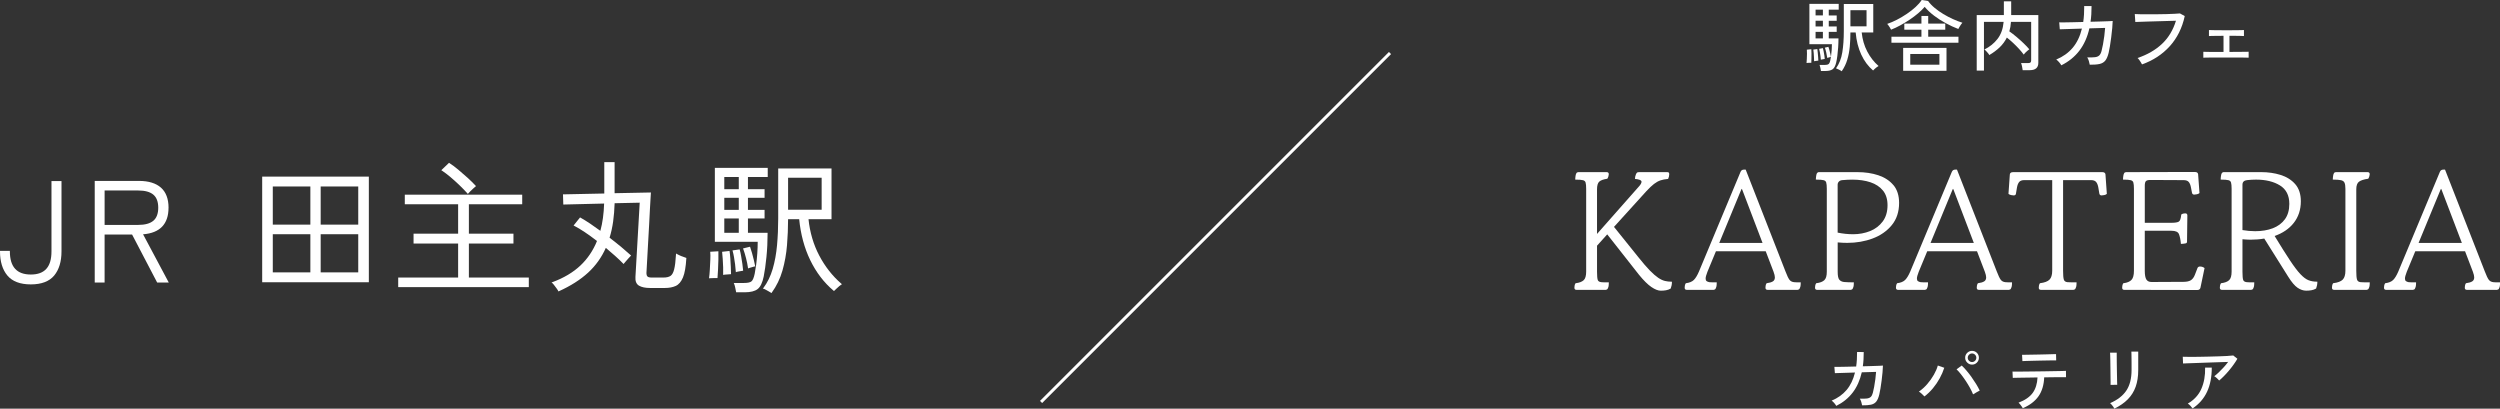 <?xml version="1.0" encoding="UTF-8"?><svg id="_レイヤー_2" xmlns="http://www.w3.org/2000/svg" viewBox="0 0 1656.61 270.79"><rect x="0" y="0" width="1656.61" height="270.79" fill="#333333" stroke="none"/><defs><style>.cls-1{fill:#fff;}</style></defs><g id="_レイヤー_1-2"><path class="cls-1" d="M34.11,166.61c0,10.3-4.48,15.3-13.69,15.3s-13.88-5-13.88-15.3v-.38H0v.38c0,6.71,1.64,12.08,4.89,15.96,3.26,3.9,8.48,5.88,15.53,5.88s12.26-1.98,15.49-5.88c3.21-3.88,4.84-9.25,4.84-15.96v-46.64h-6.64v46.64Z"/><path class="cls-1" d="M111.69,137.64c0-5.85-1.69-10.32-5.02-13.29-3.32-2.96-8.22-4.47-14.55-4.47h-29.35v67.35h6.54v-31.83h18.21l16.52,31.62.1.2h7.69l-17.03-31.96c11.2-.87,16.87-6.8,16.87-17.62ZM69.32,126.23h22.33c4.45,0,7.8.93,9.97,2.76,2.15,1.82,3.24,4.73,3.24,8.64s-1.09,6.83-3.24,8.64c-2.17,1.83-5.52,2.76-9.97,2.76h-22.33v-22.81Z"/><path class="cls-1" d="M173.74,187.03h70.67v-70h-70.67v70ZM237.39,155.21v25.28h-24.9v-25.28h24.9ZM237.39,123.57v25.28h-24.9v-25.28h24.9ZM205.66,155.21v25.28h-24.9v-25.28h24.9ZM205.66,123.57v25.28h-24.9v-25.28h24.9Z"/><path class="cls-1" d="M298.68,117.5c2.08,1.77,4.12,3.62,6.06,5.49,1.94,1.88,3.62,3.63,5.01,5.2l.3.35.28-.37c.12-.17.44-.53,1.25-1.34.65-.65,1.35-1.32,2.08-1.98.88-.81,1.27-1.13,1.44-1.26l.33-.25-.28-.31c-1.52-1.64-3.32-3.41-5.34-5.25-2-1.82-4.09-3.62-6.19-5.38-2.09-1.74-4.06-3.21-5.83-4.35l-.25-.16-5.11,4.9.39.26c1.81,1.19,3.78,2.68,5.85,4.44Z"/><polygon class="cls-1" points="310.7 161.38 340.24 161.38 340.24 154.84 310.7 154.84 310.7 135.35 346.04 135.35 346.04 129 268.24 129 268.24 135.35 303.58 135.35 303.58 154.84 274.04 154.84 274.04 161.38 303.58 161.38 303.58 183.91 263.87 183.91 263.87 190.26 350.41 190.26 350.41 183.91 310.7 183.91 310.7 161.38"/><path class="cls-1" d="M451.4,169.68c-1.06-.44-2.04-.91-2.9-1.4l-.53-.3-.03.61c-.25,4.39-.66,7.74-1.23,9.95-.54,2.14-1.35,3.59-2.41,4.29-1.07.71-2.63,1.08-4.64,1.08h-7.88c-1.4,0-2.33-.25-2.76-.73-.44-.5-.67-1.21-.67-2.13,0-.14.02-.77.19-3.4.13-2.03.27-4.61.43-7.75.16-3.13.35-6.55.57-10.26.22-3.71.43-7.4.62-11.07l.52-10.12c.16-3.07.3-5.55.43-7.45.17-2.53.19-2.97.19-3.07v-.38l-24.04.48v-20.61h-6.83v20.81l-27.37.57.21,6.74,27.05-.66c-.2,6.71-1.04,12.79-2.49,18.08-2.32-1.71-4.62-3.33-6.84-4.82-2.38-1.58-4.51-2.9-6.34-3.91l-.28-.15-4.29,5.36.41.21c2.01,1.01,4.38,2.42,7.04,4.2,2.6,1.74,5.31,3.71,8.07,5.84-2.56,6.33-6.27,11.81-11.01,16.28-4.82,4.54-11.04,8.23-18.49,10.99l-.64.24.55.41c.16.12.49.44,1.17,1.31.57.72,1.13,1.48,1.7,2.27.68.95.92,1.39,1,1.58l.15.36.36-.16c7.73-3.49,14.24-7.63,19.34-12.32,4.99-4.59,8.93-10.1,11.72-16.39,2.11,1.77,4.19,3.56,6.16,5.32,2.08,1.86,3.86,3.56,5.3,5.06l.3.31.27-.33c.25-.31.67-.82,1.27-1.51.6-.69,1.21-1.39,1.84-2.08.63-.69,1.07-1.16,1.32-1.41l.28-.28-.29-.26c-1.58-1.45-3.64-3.24-6.14-5.33-2.45-2.04-5.08-4.13-7.83-6.22,1.04-3.35,1.83-6.96,2.36-10.73.52-3.75.85-7.83.99-12.13l16.62-.36-2.83,49.18c-.2,2.8.59,4.76,2.37,5.81,1.7,1.01,4.16,1.53,7.32,1.53h9.79c2.82,0,5.26-.46,7.23-1.36,2.01-.92,3.62-2.83,4.8-5.66,1.15-2.78,1.89-7.02,2.21-12.61l.02-.29-.28-.09c-1-.31-2.04-.69-3.1-1.13Z"/><path class="cls-1" d="M494.36,171.07c.59,2.37,1.02,4.5,1.27,6.33l.07.51.47-.23s.22-.1,1.02-.31c.61-.16,1.21-.34,1.82-.53.78-.25.96-.27.98-.27h.45l-.08-.44c-.19-1.07-.48-2.39-.86-3.92-.38-1.52-.78-3.04-1.19-4.57-.42-1.55-.82-2.81-1.2-3.83l-.12-.31-4.63,1.13.15.4c.62,1.62,1.24,3.66,1.84,6.04Z"/><path class="cls-1" d="M507.88,170.35c.51-5.12.76-10.41.76-15.71v-.38h-13.02v-9.51h11.02v-5.69h-11.02v-7.99h11.02v-5.69h-11.02v-8.08h13.11v-6.07h-35.04v49.01h28.4c0,2.51-.1,5.09-.28,7.67-.19,2.69-.44,5.24-.76,7.58-.32,2.34-.64,4.31-.95,5.86-.55,2.63-1.26,4.33-2.11,5.06-.84.73-2.54,1.1-5.03,1.1h-6.75l.23.53c.24.54.49,1.38.74,2.5.25,1.11.44,2.07.57,2.83l.05.31h5.73c3.8,0,6.66-.71,8.49-2.12,1.84-1.41,3.2-4.22,4.04-8.34.69-3.42,1.3-7.74,1.81-12.86ZM489.55,144.76v9.51h-9.6v-9.51h9.6ZM489.55,131.08v7.99h-9.6v-7.99h9.6ZM489.55,117.3v8.08h-9.6v-8.08h9.6Z"/><path class="cls-1" d="M487.13,175.4c.22,1.69.36,3.18.43,4.44l.03.56.51-.24s.18-.08.99-.2c.61-.09,1.23-.21,1.87-.33.85-.17,1.03-.18,1.07-.18h.4l-.02-.4c-.07-1.09-.23-2.49-.48-4.17-.25-1.68-.52-3.38-.81-5.09-.29-1.72-.59-3.14-.91-4.22l-.09-.31-4.74.68.12.42c.31,1.06.61,2.42.89,4.04.28,1.61.53,3.3.76,5.02Z"/><path class="cls-1" d="M476.03,166.5l-5.42.33.04.39c.12,1.12.14,2.77.04,4.93-.09,2.18-.2,4.38-.33,6.6-.13,2.2-.28,3.94-.47,5.19l-.07.49.49-.06c.5-.06,1.31-.09,2.42-.09h2.71l.03-.34c.13-1.28.24-3.04.33-5.25.09-2.22.17-4.44.24-6.66.06-2.22.06-3.95,0-5.16l-.02-.38Z"/><path class="cls-1" d="M483.94,171.24c-.13-1.96-.29-3.46-.48-4.6l-.06-.35-4.91.56.04.37c.12,1.04.25,2.47.38,4.35.12,1.84.22,3.71.28,5.54.06,1.85.06,3.39,0,4.58l-.03.5.49-.12c.16-.04.5-.09,1.26-.13.64-.03,1.28-.08,1.92-.14.61-.06,1.01-.09,1.2-.09h.38v-.38c0-1.13-.05-2.6-.14-4.48-.1-1.84-.21-3.71-.33-5.61Z"/><path class="cls-1" d="M542.84,169.29c-3.8-7.22-6.18-15.31-7.09-24.06h15.25v-33.62h-35.33v33.24c0,5.97-.25,11.87-.76,17.54-.5,5.65-1.47,10.97-2.88,15.79-1.41,4.81-3.48,9.05-6.16,12.61l-.36.48.59.12c.19.04.57.17,1.36.62.67.38,1.35.76,2.05,1.14.67.37,1.14.65,1.38.83l.3.23.22-.31c3.18-4.38,5.56-9.31,7.09-14.65,1.52-5.31,2.53-10.96,3.01-16.79.46-5.68.7-11.47.71-17.23h7.36c.97,10,3.43,19.13,7.32,27.15,3.93,8.12,9.14,14.93,15.49,20.26l.26.22.24-.25c.25-.25.69-.68,1.32-1.27.62-.59,1.27-1.18,1.93-1.74.8-.68,1.15-.92,1.3-.99l.51-.25-.43-.37c-5.89-5.08-10.83-11.37-14.68-18.7ZM544.46,117.78v21.2h-22.24v-21.2h22.24Z"/><path class="cls-1" d="M1218.53,46.12c.8.39,1.42.76,1.87,1.1,1.63-2.35,2.86-4.89,3.68-7.62.82-2.73,1.37-5.61,1.66-8.66.29-3.05.43-6.19.43-9.43h3.48c.48,5.45,1.7,10.32,3.68,14.62,1.98,4.29,4.6,7.82,7.87,10.58.24-.27.58-.61,1.02-1.02.44-.41.91-.8,1.41-1.18.49-.38.89-.63,1.2-.77-3.03-2.62-5.54-5.83-7.51-9.61-1.98-3.78-3.2-7.99-3.68-12.62h7.67V2.66h-19.52v17.89c0,5.31-.33,10.03-1,14.13-.66,4.11-2.05,7.64-4.17,10.6.48.17,1.12.45,1.92.84ZM1226.17,6.75h10.68v10.68h-10.68V6.75Z"/><path class="cls-1" d="M1204.91,40.17c0-.61-.04-1.4-.13-2.35-.09-.95-.17-1.92-.26-2.89-.08-.97-.18-1.78-.28-2.43l-2.66.36c.1.55.19,1.3.26,2.27.07.97.13,1.96.18,2.96.05,1.01.08,1.83.08,2.48.27-.07.75-.14,1.43-.23.68-.08,1.14-.14,1.38-.18Z"/><path class="cls-1" d="M1197.3,32.91c.07.68.09,1.58.08,2.71s-.05,2.25-.1,3.37c-.05,1.12-.11,2.04-.18,2.76.37-.07.9-.12,1.58-.15.68-.03,1.21-.03,1.58,0,.03-.75.06-1.69.08-2.84.02-1.14.03-2.28.03-3.42s-.03-2.05-.1-2.73l-2.96.31Z"/><path class="cls-1" d="M1206.55,39.56c.14-.03.38-.08.74-.15s.72-.14,1.1-.21c.38-.07.63-.12.77-.15-.03-.58-.12-1.31-.25-2.2-.14-.89-.29-1.78-.46-2.68-.17-.9-.34-1.66-.51-2.27l-2.5.46c.17.54.33,1.26.49,2.15s.29,1.78.41,2.68c.12.9.2,1.7.23,2.38Z"/><path class="cls-1" d="M1211.51,38.18c.34-.1.69-.21,1.05-.31.36-.1.59-.17.69-.21-.1-.58-.25-1.29-.43-2.12-.19-.83-.39-1.67-.61-2.5-.22-.83-.43-1.51-.64-2.02l-2.35.56c.34.89.66,1.99.95,3.32.29,1.33.5,2.49.64,3.48.14-.03.37-.1.72-.2Z"/><path class="cls-1" d="M1213.75,33.25c-.1,1.38-.24,2.67-.41,3.86-.17,1.19-.34,2.16-.51,2.91-.27,1.29-.67,2.12-1.2,2.48s-1.39.54-2.58.54h-3.32c.17.44.35,1.08.54,1.92.19.83.32,1.52.38,2.07h3.07c2.01,0,3.55-.38,4.62-1.12,1.07-.75,1.87-2.21,2.38-4.4.31-1.26.57-2.76.79-4.5.22-1.74.4-3.6.54-5.6.14-1.99.21-3.98.21-5.95h-6.44v-4.34h5.26v-3.58h-5.26v-3.78h5.26v-3.53h-5.26v-3.83h6.59v-3.83h-19.42v26.73h14.92c0,1.26-.05,2.58-.15,3.96ZM1207.93,25.45h-4.85v-4.34h4.85v4.34ZM1207.93,17.53h-4.85v-3.78h4.85v3.78ZM1207.93,10.22h-4.85v-3.83h4.85v3.83Z"/><path class="cls-1" d="M1252.43,18.47c.31.49.53.89.67,1.2,2.01-.78,4.07-1.75,6.18-2.91,2.11-1.16,4.18-2.42,6.21-3.78s3.89-2.77,5.6-4.22c1.7-1.45,3.13-2.85,4.29-4.22,1.7,2.04,3.78,4,6.23,5.85,2.45,1.86,5.07,3.54,7.85,5.03,2.78,1.5,5.51,2.76,8.2,3.78.17-.34.42-.78.74-1.33.32-.54.66-1.08,1.02-1.61.36-.53.67-.93.95-1.2-1.98-.61-4.06-1.41-6.24-2.4-2.18-.99-4.32-2.11-6.41-3.37-2.09-1.26-4.02-2.62-5.77-4.09-1.76-1.46-3.19-2.98-4.32-4.55l-4.24-.66c-.95,1.5-2.29,3.04-4.01,4.62-1.72,1.58-3.65,3.1-5.8,4.55s-4.34,2.75-6.59,3.91c-2.25,1.16-4.4,2.08-6.44,2.76.27.27.58.66.92,1.15.34.49.66.99.97,1.48Z"/><path class="cls-1" d="M1289.84,46.92v-15.18h-28.72v15.18h28.72ZM1265.82,35.77h19.32v7.1h-19.32v-7.1Z"/><polygon class="cls-1" points="1297.76 24.33 1277.72 24.33 1277.72 19.68 1289.02 19.68 1289.02 15.64 1277.72 15.64 1277.72 10.58 1273.23 10.58 1273.23 15.64 1261.88 15.64 1261.88 19.68 1273.23 19.68 1273.23 24.33 1253.35 24.33 1253.35 28.31 1297.76 28.31 1297.76 24.33"/><path class="cls-1" d="M1314.66,14.51h13.03c-.41,4.57-1.75,8.32-4.04,11.27-2.28,2.95-5.2,5.29-8.74,7.03.27.14.64.44,1.1.92.46.48.9.97,1.33,1.48.43.51.71.94.84,1.28,2.62-1.53,4.91-3.24,6.87-5.11,1.96-1.87,3.55-4.04,4.78-6.49,1.36,1.06,2.74,2.24,4.14,3.55,1.4,1.31,2.71,2.63,3.93,3.96s2.27,2.59,3.12,3.78c.2-.34.54-.74,1-1.2s.95-.91,1.46-1.35c.51-.44.92-.77,1.23-.97-.99-1.19-2.23-2.5-3.73-3.94s-3.08-2.85-4.75-4.27c-1.67-1.41-3.25-2.63-4.75-3.65.58-1.94.94-4.04,1.07-6.29h13.39v25.5c0,.68-.15,1.15-.46,1.41s-.82.38-1.53.38h-4.7c.24.55.46,1.3.66,2.27.21.97.34,1.78.41,2.43h4.7c3.78,0,5.67-1.62,5.67-4.86V9.97h-17.99V.87h-4.85v9.1h-17.99v36.8h4.8V14.51Z"/><path class="cls-1" d="M1399.65,18.86c.17-1.94.27-3.59.31-4.96-.27.03-1.12.08-2.53.15-1.41.07-3.18.13-5.29.18-2.11.05-4.39.11-6.85.18.24-1.6.41-3.26.51-4.98.1-1.72.15-3.52.15-5.39l-4.85-.05c0,1.94-.05,3.79-.15,5.54-.1,1.75-.27,3.43-.51,5.03-2.55.07-4.99.13-7.31.18-2.32.05-4.25.09-5.8.1-1.55.02-2.48,0-2.79-.03l.36,4.6,14.67-.46c-1.26,5.15-3.31,9.39-6.13,12.73-2.83,3.34-6.46,5.93-10.89,7.77.65.44,1.29,1.05,1.94,1.81s1.12,1.44,1.43,2.02c4.87-2.42,8.86-5.65,11.96-9.68,3.1-4.04,5.31-8.97,6.64-14.8l10.43-.31c-.1,1.64-.28,3.42-.54,5.37-.25,1.94-.54,3.79-.87,5.55-.32,1.75-.64,3.19-.95,4.32-.34,1.33-.83,2.32-1.48,2.96s-1.59,1.05-2.84,1.2c-1.24.15-2.97.2-5.19.13.44.65.81,1.46,1.1,2.43.29.97.49,1.78.59,2.43,2.69.03,4.86-.13,6.49-.49,1.63-.36,2.91-1.12,3.83-2.27.92-1.16,1.65-2.88,2.2-5.16.27-1.09.55-2.53.84-4.32.29-1.79.57-3.71.84-5.78.27-2.06.49-4.06.66-6Z"/><path class="cls-1" d="M1418.42,14.44c1.57-.05,3.37-.11,5.42-.18,2.04-.07,4.17-.13,6.36-.18,2.2-.05,4.32-.11,6.36-.18,2.04-.07,3.82-.12,5.32-.15-1.87,6.17-4.95,11.27-9.22,15.31-4.28,4.04-9.68,7.16-16.23,9.38.34.27.72.69,1.12,1.25.41.56.78,1.12,1.12,1.69.34.56.58,1,.72,1.3,7.36-2.62,13.49-6.64,18.4-12.06,4.91-5.42,8.21-12.08,9.92-19.98l-3.17-1.74c-.78.07-1.94.15-3.47.23-1.53.09-3.28.15-5.24.21-1.96.05-3.99.08-6.08.1-2.1.02-4.14.03-6.13.03s-3.77,0-5.34-.03c-1.57-.02-2.79-.06-3.68-.13l.36,5.26c.75-.03,1.91-.08,3.47-.13Z"/><path class="cls-1" d="M1465.47,38.12h16.74c2.1,0,3.83,0,5.21.03s2.26.04,2.63.08v-3.94c-.31,0-1.06,0-2.25.03-1.19.02-2.7.03-4.52.05-1.82.02-3.81.03-5.95.03v-10.68c2.52,0,4.65,0,6.39.03s2.81.06,3.22.13v-3.99c-.34.04-1.07.06-2.17.08-1.11.02-2.46.03-4.06.05-1.6.02-3.36.03-5.26.03-2.93,0-5.48-.02-7.64-.05-2.16-.03-3.52-.07-4.06-.1v3.99c.27-.03.88-.06,1.81-.08.94-.02,2.09-.03,3.47-.05s2.84-.03,4.37-.03v10.68h-6.18c-1.88,0-3.44,0-4.7-.03-1.26-.02-2.1-.04-2.5-.08v3.94c.27-.03.89-.06,1.87-.08.97-.02,2.17-.03,3.6-.03Z"/><path class="cls-1" d="M1103.24,186.16c-1.38-.33-2.87-1.03-4.43-2.08-1.57-1.06-3.42-2.66-5.48-4.76-2.06-2.1-4.57-5-7.46-8.62l-16.37-20.35,21.49-23.7c1.92-2.06,3.61-3.67,5.04-4.77,1.42-1.09,2.86-1.88,4.28-2.36,1.42-.47,3.07-.79,4.9-.94h.14s.06-.14.06-.14c.46-.92.7-1.94.7-3.01,0-.62-.13-1-.4-1.16-.23-.14-.54-.2-.96-.2h-18.73c-.32,0-.62.04-.91.12-.34.1-.65.46-1,1.14-.23.53-.4,1.07-.52,1.61-.12.54-.17,1-.17,1.39v.23l.22.02c1.88.19,4.12.67,4.12,1.87,0,.9-.76,2.15-2.28,3.74l-27.22,30.84v-29.56c0-2.51.5-4.23,1.48-5.11,1-.89,2.76-1.53,5.22-1.89l.11-.02.06-.09c.31-.47.55-1,.7-1.58.16-.59.23-1.03.23-1.35,0-.88-.48-1.36-1.37-1.36h-18.84c-.09,0-.24.03-.69.18-.42.14-.75.65-1,1.58-.08.39-.15.88-.23,1.47-.08.6-.11,1.1-.11,1.48v.25h.25c2.27,0,3.92.13,4.9.38.92.24,1.48.75,1.72,1.56.25.87.38,2.27.38,4.17v54.86c0,2.74-.55,4.65-1.65,5.67-1.11,1.04-2.88,1.71-5.27,2h-.11s-.06.11-.06.11c-.32.48-.52,1.02-.6,1.61-.08.56-.11,1.01-.11,1.32,0,.88.48,1.37,1.37,1.37h19.4c.19,0,.45-.08.78-.25.37-.18.66-.67.9-1.47.16-.4.25-.9.29-1.53.04-.62.06-1.1.06-1.47v-.25h-2.76c-.92,0-1.64-.04-2.15-.11-1.32-.14-2.11-.61-2.41-1.45-.32-.9-.49-2.76-.49-5.55v-17.19l6.76-7.51,21.12,26.87c3.05,3.72,5.78,6.42,8.14,8.02,2.37,1.62,4.46,2.44,6.22,2.44,1.2,0,2.36-.09,3.44-.28,1.1-.19,2.13-.56,3.04-1.09l.08-.04.03-.08c.53-1.36.8-2.78.8-4.22v-.25h-.25c-1.53,0-3.01-.17-4.4-.5Z"/><path class="cls-1" d="M1188.85,186.99c-1.34-.14-2.37-.67-3.06-1.58-.72-.94-1.61-2.79-2.64-5.51l-26.32-67.35-.06-.16h-1.17c-1.07,0-1.83.5-2.24,1.49l-27.54,66.01c-1.1,2.56-2.24,4.45-3.4,5.61-1.15,1.14-2.9,1.87-5.21,2.16h-.11s-.06.11-.06.11c-.32.48-.52,1.02-.6,1.61-.08.56-.11,1-.11,1.32,0,.88.48,1.37,1.37,1.37h17.84c.19,0,.45-.08.78-.25.37-.18.66-.67.9-1.47.16-.4.25-.89.3-1.53.04-.62.06-1.1.06-1.47v-.25h-2.76c-.92,0-1.64-.04-2.13-.11-.78-.14-1.4-.39-1.84-.73-.42-.32-.63-.89-.63-1.7,0-.93.41-2.44,1.21-4.48l5.62-13.56h33l5.18,13.55c.58,1.6.88,2.85.88,3.71,0,1.26-.44,2.14-1.33,2.69-.93.57-2.29.97-4.03,1.19h-.11s-.06.11-.06.11c-.32.48-.52,1.02-.6,1.61-.08.56-.11,1-.11,1.32,0,.88.48,1.37,1.37,1.37h19.96c.19,0,.45-.08.78-.25.37-.18.66-.67.9-1.47.16-.39.26-.91.3-1.53.04-.62.06-1.1.06-1.47v-.25h-2.48c-.74,0-1.36-.04-1.87-.11ZM1154.47,125.66l13.47,35.34h-28.7l14.58-35.34c.2-.47.33-.51.32-.52,0,0,.13.05.33.51Z"/><path class="cls-1" d="M1254.66,122.68c-2.47-2.96-5.83-5.16-9.98-6.54-4.13-1.38-8.83-2.08-13.96-2.08h-25.42c-.6,0-1.38.3-1.69,1.76-.08.39-.15.88-.23,1.47-.08.6-.11,1.1-.11,1.48v.25h.25c2.27,0,3.92.13,4.9.38.92.24,1.48.75,1.72,1.56.25.87.38,2.27.38,4.17v54.97c0,2.67-.55,4.54-1.65,5.56-1.11,1.04-2.88,1.71-5.27,2h-.11s-.06.11-.06.11c-.32.48-.52,1.02-.6,1.61-.08.56-.11,1.01-.11,1.32,0,.88.48,1.37,1.37,1.37h22.3c.19,0,.45-.08.78-.25.37-.18.66-.67.9-1.47.16-.39.26-.91.3-1.53.04-.6.06-1.09.06-1.47v-.25h-.25c-.77,0-1.88-.02-3.28-.06-1.43-.04-2.42-.09-2.93-.17-1.34-.14-2.39-.64-3.13-1.48-.74-.84-1.11-2.62-1.11-5.3v-19.46c2.2.21,4.33.31,6.33.31,6.03,0,11.7-.98,16.87-2.92,5.18-1.94,9.44-4.91,12.65-8.83,3.22-3.93,4.85-8.88,4.85-14.71,0-4.87-1.26-8.84-3.74-11.81ZM1227.82,155.21c-3.25,0-6.66-.36-10.12-1.07v-31.69c0-.83.27-1.53.82-2.11.56-.59,1.3-.91,2.29-.98,2.36-.22,4.6-.33,6.67-.33,4.48,0,8.53.6,12.02,1.77,3.47,1.17,6.24,3.02,8.25,5.5,2,2.47,3.01,5.72,3.01,9.66,0,4.31-1.07,7.94-3.18,10.78-2.12,2.85-4.94,5-8.37,6.38-3.45,1.39-7.28,2.1-11.39,2.1Z"/><path class="cls-1" d="M1328.86,186.99c-1.34-.14-2.37-.67-3.06-1.58-.72-.94-1.61-2.79-2.64-5.51l-26.32-67.35-.06-.16h-1.17c-1.07,0-1.83.5-2.24,1.49l-27.54,66.01c-1.1,2.56-2.24,4.45-3.4,5.61-1.15,1.14-2.9,1.87-5.21,2.16h-.11s-.06.11-.06.11c-.32.48-.52,1.02-.6,1.61-.08.56-.11,1-.11,1.32,0,.88.48,1.37,1.37,1.37h17.84c.19,0,.45-.08.78-.25.37-.18.66-.67.9-1.47.16-.4.25-.89.3-1.53.04-.62.06-1.1.06-1.47v-.25h-2.76c-.92,0-1.64-.04-2.13-.11-.78-.14-1.4-.39-1.84-.73-.42-.32-.63-.89-.63-1.7,0-.93.41-2.44,1.21-4.48l5.62-13.56h33l5.18,13.55c.58,1.6.88,2.85.88,3.71,0,1.26-.44,2.14-1.33,2.69-.93.57-2.29.97-4.03,1.19h-.11s-.06.11-.06.11c-.32.48-.52,1.02-.6,1.61-.08.56-.11,1-.11,1.32,0,.88.48,1.37,1.37,1.37h19.96c.19,0,.45-.08.78-.25.37-.18.66-.67.9-1.47.16-.39.26-.91.3-1.53.04-.62.06-1.1.06-1.47v-.25h-2.48c-.74,0-1.36-.04-1.87-.11ZM1294.48,125.66l13.47,35.34h-28.7l14.58-35.34c.2-.47.33-.51.32-.52,0,0,.13.05.33.51Z"/><path class="cls-1" d="M1393.04,114.06h-59.1c-1.67,0-2.09.85-2.14,1.57l-.89,12.71v.13s.09.08.09.08c.4.32.96.56,1.66.72.68.15,1.26.23,1.73.23,1.11,0,1.41-.67,1.47-1.21l.67-4.01c.29-1.66.79-2.91,1.5-3.73.69-.79,1.83-1.2,3.38-1.2h18.48v60.07c0,2.67-.6,4.64-1.77,5.85-1.18,1.22-3.29,2.02-6.26,2.38h-.11s-.06.11-.06.11c-.32.48-.52,1.02-.6,1.61-.08.57-.11,1.01-.11,1.32,0,.88.48,1.37,1.37,1.37h21.63c.19,0,.45-.08.78-.25.37-.18.66-.67.9-1.47.16-.39.26-.91.3-1.53.04-.62.06-1.1.06-1.47v-.25h-3.32c-1.29,0-2.2-.04-2.71-.11-1.31-.14-2.1-.7-2.41-1.72-.33-1.09-.49-3.05-.49-5.84v-60.07h18.48c1.55,0,2.69.4,3.38,1.2.71.82,1.21,2.07,1.5,3.72l.67,4.03c.17.79.68,1.2,1.47,1.2.46,0,1.06-.08,1.78-.23.76-.16,1.3-.4,1.63-.74l.08-.08-.9-12.83c-.06-.71-.48-1.57-2.14-1.57Z"/><path class="cls-1" d="M1407.59,192.06l48.5.11h0c1.08,0,1.78-.53,2.03-1.54l2.71-12.97-.12-.1c-.79-.63-1.78-.95-2.94-.95-.85,0-1.43.41-1.68,1.16l-1.67,4.35c-.65,1.65-1.53,2.85-2.64,3.56-1.11.71-2.73,1.08-4.83,1.08l-21.18.11c-1.64,0-2.77-.53-3.47-1.61-.71-1.1-1.08-3.07-1.08-5.83v-26.51h17.7c2.7,0,4.36.75,4.95,2.24.62,1.57,1.05,3.67,1.27,6.23l.02.23h.23c.39,0,.87-.04,1.43-.11.54-.07,1.02-.15,1.4-.22.64-.09,1-.5,1-1.14l.22-17.4c0-.88-.48-1.37-1.37-1.37-.31,0-.69.04-1.16.12-.48.08-.96.28-1.43.6l-.1.07v.12c-.23,2.44-.73,3.95-1.52,4.5-.81.56-2.47.85-4.93.85h-17.7v-24.62c0-1.49.26-2.5.76-3s1.48-.76,2.89-.76l22.08.11c1.55,0,2.69.4,3.38,1.2.71.82,1.21,2.07,1.5,3.73l.67,3.46c.17.79.68,1.2,1.47,1.2.46,0,1.06-.08,1.78-.23.76-.16,1.29-.4,1.63-.74l.08-.08-.9-12.38c-.06-.72-.48-1.57-2.15-1.57l-45.6.11c-.09,0-.24.03-.69.18-.42.14-.75.65-1,1.58-.08.39-.15.88-.23,1.47-.08.6-.11,1.1-.11,1.48v.25h.25c2.27,0,3.92.13,4.9.38.92.24,1.48.75,1.72,1.56.25.87.38,2.27.38,4.17v54.3c0,2.89-.56,4.94-1.66,6.07-1.11,1.14-2.88,1.87-5.26,2.16h-.11s-.06.11-.06.11c-.32.48-.52,1.02-.6,1.61-.08.56-.11,1.01-.11,1.32,0,.88.48,1.37,1.36,1.37Z"/><path class="cls-1" d="M1529.67,185.67c-1.63-.65-3.42-2-5.32-4.01-1.91-2.02-4.25-5.1-6.94-9.17-2.66-4-6.07-9.42-10.15-16.12,5.38-1.87,9.65-4.79,12.7-8.68,3.11-3.97,4.68-8.78,4.68-14.32,0-4.72-1.26-8.55-3.74-11.37-2.47-2.81-5.74-4.86-9.7-6.09-3.95-1.23-8.25-1.85-12.79-1.85h-24.87c-.6,0-1.38.3-1.69,1.76-.08.39-.15.88-.23,1.47-.08.6-.11,1.1-.11,1.48v.25h.25c2.27,0,3.92.13,4.9.38.92.24,1.48.75,1.72,1.56.25.87.38,2.27.38,4.17v54.86c0,2.74-.55,4.65-1.65,5.67-1.11,1.04-2.88,1.71-5.27,2h-.11s-.06.11-.06.11c-.32.48-.52,1.02-.6,1.61-.08.56-.11,1.01-.11,1.32,0,.88.48,1.37,1.37,1.37h19.4c.19,0,.45-.08.78-.25.37-.18.66-.67.9-1.47.16-.4.25-.9.29-1.53.04-.62.06-1.1.06-1.47v-.25h-2.76c-.92,0-1.64-.04-2.15-.11-1.32-.14-2.11-.61-2.41-1.45-.32-.9-.49-2.72-.49-5.43v-21.58c.81.07,1.63.13,2.46.2.93.08,1.85.11,2.75.11,3.28,0,6.39-.25,9.24-.76l15.86,25.28c2.24,3.58,4.33,6.05,6.2,7.32,1.89,1.29,3.81,1.94,5.72,1.94,1.2,0,2.36-.09,3.44-.28,1.1-.19,2.13-.56,3.04-1.09l.08-.04.03-.08c.53-1.36.8-2.78.8-4.22v-.25h-.25c-2.11,0-4.01-.33-5.65-.99ZM1517.01,135.05c0,4.16-1,7.62-2.96,10.28-1.97,2.66-4.67,4.66-8.03,5.94-3.37,1.28-7.28,1.93-11.62,1.93-2.73,0-5.58-.25-8.45-.74v-30.01c0-1.87,1.02-2.89,3.12-3.1,1.99-.22,3.97-.33,5.88-.33,6.39,0,11.73,1.3,15.87,3.87,4.1,2.54,6.18,6.64,6.18,12.16Z"/><path class="cls-1" d="M1563.22,120.37c1.26-.9,3.27-1.54,5.96-1.91l.11-.02.06-.09c.31-.46.54-1,.7-1.58.16-.58.23-1.03.23-1.35,0-.88-.48-1.36-1.37-1.36h-21.07c-.08,0-.22.02-.69.18-.42.14-.75.65-1,1.58-.08.39-.15.89-.23,1.47-.08.6-.11,1.1-.11,1.48v.25h.25c2.27,0,4.02.13,5.19.38,1.12.25,1.87.77,2.28,1.59.43.85.64,2.24.64,4.13v54.3c0,2.67-.6,4.64-1.77,5.85-1.18,1.22-3.29,2.02-6.26,2.38h-.11s-.06.11-.06.11c-.32.48-.52,1.02-.6,1.61-.08.56-.11,1.01-.11,1.32,0,.88.48,1.37,1.37,1.37h21.63c.19,0,.45-.08.78-.25.37-.18.66-.67.9-1.47.16-.39.26-.91.3-1.53.04-.6.06-1.09.06-1.47v-.25h-3.32c-1.29,0-2.2-.04-2.71-.11-1.31-.14-2.1-.7-2.41-1.72-.33-1.08-.49-3.05-.49-5.84v-53.97c0-2.5.62-4.22,1.85-5.09Z"/><path class="cls-1" d="M1654.13,187.1c-.74,0-1.36-.04-1.87-.11-1.34-.14-2.37-.67-3.06-1.58-.72-.94-1.61-2.79-2.64-5.51l-26.32-67.35-.06-.16h-1.17c-1.07,0-1.83.5-2.24,1.49l-27.54,66.01c-1.1,2.56-2.24,4.45-3.4,5.61-1.15,1.14-2.9,1.87-5.21,2.16h-.11s-.06.11-.06.11c-.32.48-.52,1.02-.6,1.61-.08.56-.11,1-.11,1.32,0,.88.48,1.37,1.37,1.37h17.84c.19,0,.45-.08.78-.25.37-.18.66-.67.9-1.47.16-.4.25-.89.3-1.53.04-.62.06-1.1.06-1.47v-.25h-2.76c-.92,0-1.64-.04-2.13-.11-.78-.14-1.4-.39-1.84-.73-.42-.32-.63-.89-.63-1.7,0-.93.41-2.44,1.21-4.48l5.62-13.56h33l5.18,13.55c.58,1.6.88,2.85.88,3.71,0,1.26-.44,2.14-1.33,2.69-.93.57-2.29.97-4.03,1.19h-.11s-.06.11-.06.11c-.32.48-.52,1.02-.6,1.61-.08.56-.11,1-.11,1.32,0,.88.48,1.37,1.37,1.37h19.96c.19,0,.45-.08.78-.25.37-.18.66-.67.9-1.47.16-.39.26-.91.3-1.53.04-.62.06-1.1.06-1.47v-.25h-2.48ZM1617.88,125.66l13.47,35.34h-28.7l14.58-35.34c.2-.47.33-.51.32-.52,0,0,.13.05.33.51Z"/><path class="cls-1" d="M1240.62,242.56c-1.92.05-4,.1-6.23.16.22-1.46.37-2.97.46-4.53.09-1.56.14-3.2.14-4.9l-4.41-.05c0,1.77-.05,3.45-.14,5.04-.09,1.6-.25,3.12-.46,4.58-2.32.06-4.54.12-6.64.16-2.11.05-3.86.08-5.27.09s-2.25,0-2.53-.02l.33,4.18,13.33-.42c-1.15,4.68-3,8.53-5.58,11.57-2.57,3.04-5.87,5.39-9.9,7.06.59.4,1.18.95,1.77,1.65.59.7,1.02,1.31,1.3,1.83,4.43-2.2,8.05-5.13,10.87-8.8,2.82-3.67,4.83-8.15,6.04-13.45l9.48-.28c-.09,1.49-.26,3.11-.49,4.88-.23,1.76-.5,3.45-.79,5.04-.29,1.59-.58,2.9-.86,3.93-.31,1.21-.76,2.11-1.35,2.69s-1.45.95-2.58,1.09-2.7.18-4.72.12c.4.59.74,1.32,1,2.21.26.88.44,1.62.53,2.21,2.45.03,4.41-.12,5.9-.44,1.49-.33,2.65-1.01,3.49-2.07.84-1.05,1.5-2.62,2-4.69.25-.99.5-2.3.77-3.93.26-1.63.52-3.38.77-5.25.25-1.87.45-3.69.6-5.46.15-1.77.25-3.27.28-4.51-.25.03-1.01.08-2.3.14-1.29.06-2.89.12-4.81.16Z"/><path class="cls-1" d="M1306.76,241.61c1.27,0,2.35-.45,3.23-1.35s1.32-1.97,1.32-3.21-.44-2.35-1.32-3.23c-.88-.88-1.96-1.32-3.23-1.32s-2.31.44-3.21,1.32c-.9.88-1.35,1.96-1.35,3.23s.45,2.31,1.35,3.21,1.97,1.35,3.21,1.35ZM1304.76,235.06c.56-.56,1.22-.84,2-.84s1.44.28,2,.84.84,1.22.84,2-.28,1.44-.84,2-1.22.84-2,.84-1.44-.28-2-.84-.84-1.22-.84-2,.28-1.44.84-2Z"/><path class="cls-1" d="M1281.46,248.32c-1.22,2.15-2.68,4.21-4.37,6.16s-3.54,3.62-5.55,5.02c.59.34,1.25.85,2,1.53.74.68,1.3,1.24,1.67,1.67,2.08-1.58,3.96-3.4,5.67-5.46,1.7-2.06,3.19-4.25,4.46-6.57,1.27-2.32,2.28-4.65,3.02-6.97l-4.27-1.49c-.53,1.92-1.4,3.96-2.62,6.11Z"/><path class="cls-1" d="M1306.48,249.93c-1.08-1.52-2.19-2.94-3.32-4.27-1.13-1.33-2.21-2.48-3.23-3.44l-3.44,2.51c.93.87,1.92,1.97,2.97,3.32,1.05,1.35,2.1,2.8,3.14,4.37,1.04,1.56,1.98,3.12,2.83,4.67s1.53,2.96,2.02,4.23c.62-.4,1.39-.86,2.3-1.37.91-.51,1.62-.89,2.11-1.14-.65-1.36-1.44-2.8-2.37-4.32-.93-1.52-1.94-3.04-3.02-4.55Z"/><path class="cls-1" d="M1366.58,245.84c-1.35.03-3.04.06-5.09.09-2.04.03-4.27.07-6.67.12-2.4.05-4.79.08-7.18.09-2.39.02-4.6.04-6.64.07-2.04.03-3.73.05-5.06.05s-2.12-.02-2.37-.05l.19,4.18c.28,0,.92-.02,1.93-.05,1.01-.03,2.26-.05,3.76-.07,1.5-.01,3.17-.04,5.02-.07,1.84-.03,3.74-.06,5.69-.09-.22,4.21-1.29,7.64-3.23,10.29-1.94,2.65-5.06,4.79-9.36,6.43.28.22.6.56.98,1.02.37.46.73.95,1.07,1.44s.6.9.79,1.21c4.65-2.01,8.12-4.66,10.41-7.94s3.55-7.45,3.76-12.5c.43,0,.86,0,1.28-.02.42-.01.84-.02,1.28-.02,2.01-.03,3.87-.05,5.58-.07,1.7-.01,3.11-.02,4.23-.02h2.09l-.05-4.18c-.25.03-1.04.06-2.39.09Z"/><path class="cls-1" d="M1346.3,239.08c1.61-.05,3.29-.08,5.04-.12,1.75-.03,3.42-.06,5.02-.09,1.6-.03,2.95-.05,4.07-.07s1.81,0,2.09.02l-.09-4.18c-.22,0-.88.02-2,.05s-2.49.07-4.11.12c-1.63.05-3.34.08-5.13.12-1.8.03-3.51.06-5.13.09-1.63.03-3,.05-4.11.07s-1.8.02-2.04.02l.23,4.18c.28-.03.98-.06,2.09-.09,1.11-.03,2.48-.07,4.09-.12Z"/><path class="cls-1" d="M1412.4,234.76c.02.91.03,1.96.05,3.14.01,1.18.02,2.28.02,3.3v3.95c0,5.7-1.17,10.28-3.51,13.73-2.34,3.45-5.91,6.2-10.71,8.25.31.25.66.6,1.05,1.07.39.46.75.94,1.09,1.42.34.48.57.87.7,1.18,3.62-1.8,6.6-3.87,8.92-6.23s4.05-5.12,5.18-8.29c1.13-3.17,1.7-6.88,1.7-11.13v-12.17h-4.55c.03.28.05.88.07,1.79Z"/><path class="cls-1" d="M1398.4,239.47c.03,1.55.05,3.18.07,4.9.01,1.72.03,3.35.05,4.9.02,1.55.03,2.85.05,3.9.01,1.05,0,1.67-.02,1.86l4.41-.05c-.03-.28-.05-.95-.07-2.02-.02-1.07-.04-2.37-.07-3.9-.03-1.53-.06-3.14-.09-4.83-.03-1.69-.05-3.28-.07-4.79-.02-1.5-.02-2.78-.02-3.83v-1.9h-4.41c.03.19.06.81.09,1.86.03,1.05.06,2.35.09,3.9Z"/><path class="cls-1" d="M1476.16,235.87c-1.69.11-3.63.19-5.83.25-2.2.06-4.49.12-6.88.19-2.38.06-4.7.11-6.95.14-2.25.03-4.26.04-6.04.02-1.78-.01-3.14-.04-4.07-.07l.19,4.46c.65-.03,1.64-.07,2.97-.12,1.33-.05,2.89-.1,4.67-.16,1.78-.06,3.68-.13,5.69-.21,2.01-.08,4.03-.15,6.06-.21,2.03-.06,3.95-.12,5.76-.19,1.81-.06,3.38-.11,4.72-.14-.84,1.15-1.8,2.32-2.88,3.51-1.08,1.19-2.18,2.32-3.28,3.37-1.1,1.05-2.11,1.92-3.04,2.6.53.28,1.12.71,1.77,1.3.65.59,1.15,1.1,1.49,1.53.99-.8,2.05-1.78,3.18-2.93,1.13-1.15,2.25-2.38,3.37-3.72s2.15-2.67,3.11-4.02c.96-1.35,1.77-2.59,2.42-3.74l-2.74-2.18c-.77.09-2.01.19-3.69.3Z"/><path class="cls-1" d="M1458.73,257.64c-1.78,4.06-4.78,7.33-8.99,9.8.56.34,1.15.84,1.76,1.51.62.67,1.08,1.23,1.39,1.7,4.34-2.91,7.54-6.6,9.62-11.08,2.07-4.48,3.11-9.79,3.11-15.96h-4.41c.12,5.3-.71,9.97-2.49,14.03Z"/><rect class="cls-1" x="641.96" y="149.75" width="327" height="2" transform="translate(129.32 613.7) rotate(-45)"/></g></svg>